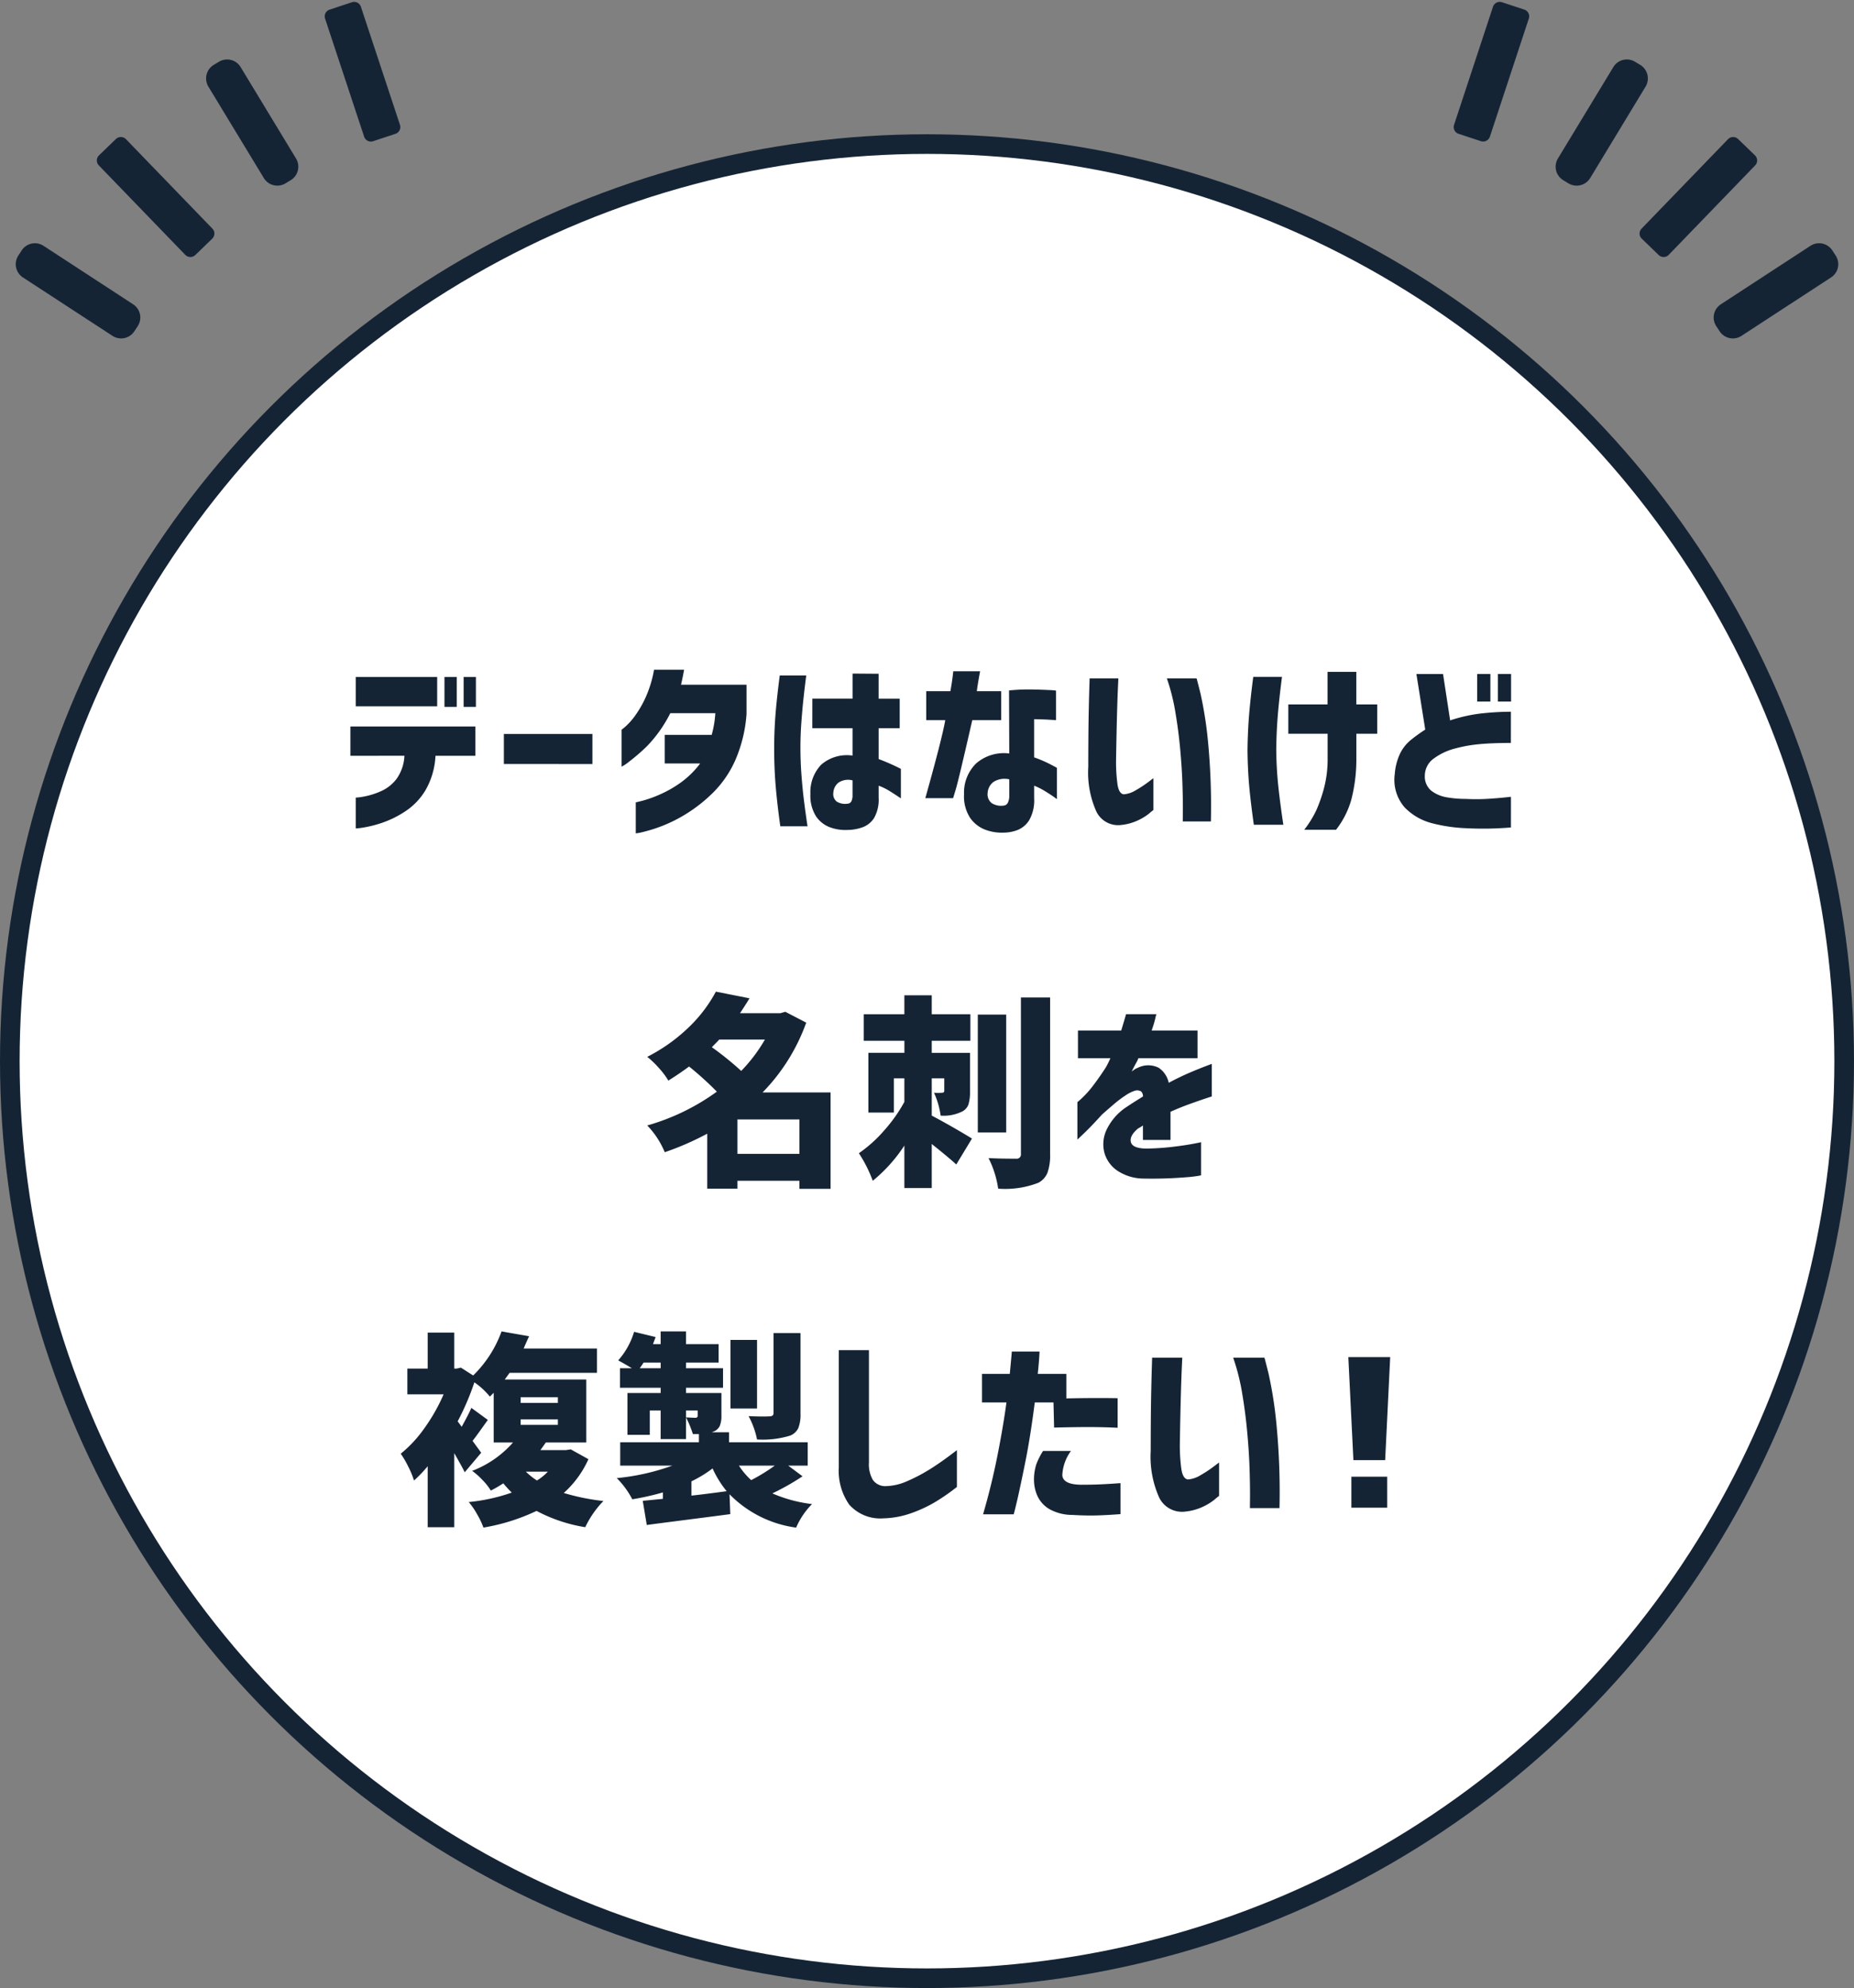 <svg xmlns="http://www.w3.org/2000/svg" width="188.937" height="202.622" viewBox="0 0 188.937 202.622"><rect x="0" y="0" width="188.937" height="202.622" fill="#808080" stroke="none"/><g transform="translate(549.652 -410.891)"><path d="M999.69,270.009a93.468,93.468,0,1,1-93.468-93.468,93.468,93.468,0,0,1,93.468,93.468" transform="translate(-1360.753 249.035)" fill="#fff"/><circle cx="93.468" cy="93.468" r="93.468" transform="translate(-548.652 425.576)" fill="none" stroke="#152435" stroke-miterlimit="10" stroke-width="2"/><path d="M1.055-6.66V-9.648H13.789V-6.66H9.727a7.758,7.758,0,0,1-1,3.477A6.648,6.648,0,0,1,6.65-1,10.309,10.309,0,0,1,4.268.176,11.8,11.8,0,0,1,2.373.654,5.389,5.389,0,0,1,1.6.742V-2.4a4.981,4.981,0,0,0,.742-.088A7.682,7.682,0,0,0,4.053-3a4.094,4.094,0,0,0,1.68-1.27,4.393,4.393,0,0,0,.83-2.393ZM1.6-11.7v-2.988H9.9V-11.7Zm9.043.059v-3.047h1.25v3.047Zm1.953,0v-3.047h1.25v3.047Zm4.1,5.82V-8.887h9.023V-5.82ZM35.062-15.43q-.1.566-.2,1.025t-.117.5h6.68v2.988A14.33,14.33,0,0,1,40.306-6.27a10.86,10.86,0,0,1-2.217,3.291,15.376,15.376,0,0,1-2.7,2.168,14.821,14.821,0,0,1-2.559,1.3A15.172,15.172,0,0,1,30.9,1.1a5.071,5.071,0,0,1-.762.146V-1.914q.02,0,.684-.166a12.324,12.324,0,0,0,1.689-.6,11.8,11.8,0,0,0,2.139-1.2,9.147,9.147,0,0,0,2.051-2H33.089v-2.91h4.785A10.431,10.431,0,0,0,38.245-11h-4.59a13.579,13.579,0,0,1-2.344,3.33,19.6,19.6,0,0,1-1.855,1.611,4.287,4.287,0,0,1-.762.508v-3.77a5.066,5.066,0,0,0,.439-.361,6.841,6.841,0,0,0,.977-1.123,10.781,10.781,0,0,0,1.074-1.9A11.859,11.859,0,0,0,32-15.43Zm9.748.586h2.7q-.176,1.367-.293,2.471T47.007-9.99q-.088,1.279-.088,2.49,0,1.426.107,2.832T47.28-2.09q.146,1.172.361,2.617H44.868q-.332-2.383-.479-4.18T44.243-7.4q0-1.816.137-3.506T44.81-14.844Zm3.32,2.363h4.1v-2.559l2.656.02v2.539h2.148v3.008H54.888v3.145a21.509,21.509,0,0,1,2.266,1v3.008q-.723-.488-1.221-.791a5.693,5.693,0,0,0-1.045-.5V-2.4a3.791,3.791,0,0,1-.469,2.09,2.34,2.34,0,0,1-1.23.957A4.68,4.68,0,0,1,51.7.9a4.529,4.529,0,0,1-1.8-.283A2.953,2.953,0,0,1,48.491-.518a3.944,3.944,0,0,1-.557-2.256,4.046,4.046,0,0,1,1.1-2.979,3.987,3.987,0,0,1,3.193-.928V-9.473h-4.1ZM51.7-1.777a.46.46,0,0,0,.41-.244,1.4,1.4,0,0,0,.117-.635v-1.5a1.776,1.776,0,0,0-1.406.215,1.39,1.39,0,0,0-.547,1.035.964.964,0,0,0,.352.918A1.6,1.6,0,0,0,51.7-1.777Zm8.039-8.516v-2.949H62.2q.156-.879.225-1.445t.068-.586h2.734q-.273,1.484-.332,2.031h2.48v2.949H64.431q-1.387,6.074-1.67,7.012l-.283.938H59.646q1.7-6.055,2.031-7.949Zm8.438-3.027a19.654,19.654,0,0,1,2.275-.1q1.084.02,1.787.059a5.724,5.724,0,0,1,.723.059v3.008l-.635-.039q-.615-.039-1.592-.059V-6.5a12.983,12.983,0,0,1,1.582.674q.7.361.742.4v3.184L72.7-2.5q-.361-.254-.908-.586a6.635,6.635,0,0,0-1.055-.527v1.27a4.079,4.079,0,0,1-.5,2.236A2.506,2.506,0,0,1,69.04.908a4.032,4.032,0,0,1-1.426.264A4.752,4.752,0,0,1,65.769.879,3.322,3.322,0,0,1,64.226-.312a4.014,4.014,0,0,1-.635-2.422,4.169,4.169,0,0,1,1.24-3.154A4.311,4.311,0,0,1,68.2-6.895ZM67.614-1.582a.513.513,0,0,0,.439-.293A1.531,1.531,0,0,0,68.2-2.6v-1.66A2.107,2.107,0,0,0,66.6-4a1.5,1.5,0,0,0-.605,1.133,1.141,1.141,0,0,0,.42,1.035A1.792,1.792,0,0,0,67.614-1.582Zm8.773-12.969h2.93q0,.039-.039.869T79.2-11.562q-.039,1.289-.068,2.705T79.083-6.25a17.165,17.165,0,0,0,.146,2.5q.146.957.635,1.016a2.745,2.745,0,0,0,1.24-.42,11.688,11.688,0,0,0,1.221-.8q.527-.4.566-.42v3.242a4.625,4.625,0,0,0-.42.342,5.56,5.56,0,0,1-1.133.7A5.286,5.286,0,0,1,79.61.391,2.46,2.46,0,0,1,77.081-.967a9.7,9.7,0,0,1-.83-4.561q0-1.25.01-2.783T76.3-11.26q.029-1.416.059-2.334T76.388-14.551Zm7.871,0h3.027q.02,0,.41,1.572a40.266,40.266,0,0,1,.752,4.8,69.06,69.06,0,0,1,.3,8.213H85.88q0-.039.01-1.045t-.039-2.646q-.049-1.641-.225-3.594t-.5-3.857A20.646,20.646,0,0,0,84.259-14.551Zm8.806-.156h2.93q-.293,2.266-.43,3.955t-.156,3.467q.02,1.895.2,3.633T96.131.371H93.124q-.313-2.207-.469-3.916t-.176-3.662q.02-1.855.156-3.555T93.065-14.707Zm3.574,5.8v-2.988h4v-3.32h2.93v3.32H105.7v2.988h-2.129v2.715a16.347,16.347,0,0,1-.527,4.053A8.913,8.913,0,0,1,101.5.879H98.26a10.751,10.751,0,0,0,1.25-2.031,15.391,15.391,0,0,0,.762-2.207,11.448,11.448,0,0,0,.371-2.871V-8.906Zm19.244-3.281V-15h1.348v2.813Zm2.109,0V-15h1.348v2.813Zm1.328,4.219q-1.816,0-3.145.117a14.63,14.63,0,0,0-2.578.459,6.208,6.208,0,0,0-2.139,1.016,2.149,2.149,0,0,0-.908,1.748,1.864,1.864,0,0,0,.664,1.533,3.534,3.534,0,0,0,1.553.664,10.924,10.924,0,0,0,1.963.166A20.063,20.063,0,0,0,117-2.275q1.035-.068,1.68-.137l.645-.068V.645a33.743,33.743,0,0,1-4.531.078,16.421,16.421,0,0,1-3.506-.508,5.956,5.956,0,0,1-2.783-1.6A4.284,4.284,0,0,1,107.485-4.8a5.964,5.964,0,0,1,.537-2.08,4.149,4.149,0,0,1,1.143-1.426,16.825,16.825,0,0,1,1.426-1.025l-.9-5.664h2.715l.723,4.727a16.1,16.1,0,0,1,2.969-.684,28.742,28.742,0,0,1,3.223-.2Z" transform="translate(-515 494.581)" fill="#152435"/><path d="M9.5-1.579h6.316V-5.086H9.5ZM12.3-13.228H7.649q-.246.267-.759.779a32.862,32.862,0,0,1,2.994,2.42A16.143,16.143,0,0,0,12.3-13.228ZM18.99-7.834V1.989H15.812v-.82H9.5v.8H6.419v-5.6A29.012,29.012,0,0,1,2.092-1.743,8.821,8.821,0,0,0,.308-4.471,22.54,22.54,0,0,0,7.4-7.916a33.5,33.5,0,0,0-2.83-2.563q-.9.677-2.112,1.436a7.772,7.772,0,0,0-.974-1.292A9.168,9.168,0,0,0,.308-11.464a17.6,17.6,0,0,0,4.245-3.025A14.538,14.538,0,0,0,7.3-18.108l3.425.677q-.205.369-.964,1.518h4.122l.492-.144,2.133,1.107a19.632,19.632,0,0,1-4.45,7.116ZM29.3-9.27v3.794q2.01,1.066,4.1,2.338L31.8-.492q-.656-.615-2.5-2.092V1.907H26.509V-2.42a15.671,15.671,0,0,1-3.22,3.589,13.7,13.7,0,0,0-1.415-2.81,13.759,13.759,0,0,0,2.594-2.338A15.471,15.471,0,0,0,26.509-6.87v-2.4H25.442v3.486h-2.6v-6.091h3.671V-13.1H22.366v-2.707h4.143v-1.928H29.3v1.928h3.937V-13.1H29.3v1.23h3.9v3.917a4.392,4.392,0,0,1-.154,1.323,1.3,1.3,0,0,1-.625.728,4.289,4.289,0,0,1-2.215.431,8.314,8.314,0,0,0-.677-2.338,4.089,4.089,0,0,0,.841,0,.181.181,0,0,0,.205-.205V-9.27Zm7.588-6.5V-3.753H33.994V-15.771Zm1.5-1.743h2.974V-1.559a5.3,5.3,0,0,1-.267,1.9,2.011,2.011,0,0,1-.943,1.036,9.413,9.413,0,0,1-4.081.595,10.144,10.144,0,0,0-.984-3.117q1.148.062,2.81.062a.435.435,0,0,0,.492-.492ZM44.2-11.32v-2.83h4.409q.226-.738.359-1.2l.133-.461h3.1a2.112,2.112,0,0,0-.123.451,11.705,11.705,0,0,1-.369,1.21h4.676v2.83H50.355a2.554,2.554,0,0,1-.246.513q-.246.451-.431.841.021-.021.236-.174a1.267,1.267,0,0,1,.359-.195,2.381,2.381,0,0,1,2.143-.021,2.454,2.454,0,0,1,1.036,1.538q1.148-.615,2.164-1.046t1.62-.656l.6-.226v3.322q-.021,0-.636.205t-1.589.554q-.974.349-1.979.8v2.871h-2.81V-4.471a2.233,2.233,0,0,1-.195.133,3.215,3.215,0,0,1-.3.174q-.882.738-.738,1.374t1.5.677a25.946,25.946,0,0,0,2.717-.174q1.282-.154,2.1-.308t.841-.174V.615A12.246,12.246,0,0,1,55.205.81a42.564,42.564,0,0,1-4.3.133A4.9,4.9,0,0,1,48.253.164,3.291,3.291,0,0,1,46.9-1.671a3.452,3.452,0,0,1,.215-2.358,5.737,5.737,0,0,1,2.01-2.307q.431-.287.851-.554t.851-.533a.714.714,0,0,0-.185-.513.8.8,0,0,0-.615-.082,3.6,3.6,0,0,0-.974.482,11.7,11.7,0,0,0-1.22.923q-.636.543-1.189,1.036-1,1.107-1.733,1.815t-.769.728V-6.85a6.385,6.385,0,0,0,.5-.441,9.849,9.849,0,0,0,1.1-1.241q.615-.8,1.292-1.846.144-.246.3-.574t.174-.369Z" transform="translate(-484 530.068)" fill="#152435"/><path d="M15.176-3.671H12.94a6.8,6.8,0,0,0,1.128.9A5.454,5.454,0,0,0,15.176-3.671ZM12.407-9v.554H16.2V-9Zm0-2.256v.574H16.2v-.574Zm5.106,5.312,1.8,1A10.208,10.208,0,0,1,16.8-1.5a22.717,22.717,0,0,0,4.04.82A9.793,9.793,0,0,0,18.99,1.989,15.947,15.947,0,0,1,14.027.328a20.473,20.473,0,0,1-5.414,1.7A8.015,8.015,0,0,0,7.967.667,7.2,7.2,0,0,0,7.116-.574,18.7,18.7,0,0,0,11.5-1.538a12.344,12.344,0,0,1-.861-.943,13.469,13.469,0,0,1-1.271.738A6,6,0,0,0,8.5-2.84a6.994,6.994,0,0,0-1.036-.913,10.547,10.547,0,0,0,4.163-2.892H9.659V-11.71l-.39.39A7.515,7.515,0,0,0,7.69-12.776,26.132,26.132,0,0,1,5.988-8.8l.41.554q.779-1.415.984-1.928l1.682,1.23q-.226.308-.759,1.056t-.8,1.077q.82,1.128.882,1.21L6.706-3.609Q6.542-3.979,5.64-5.558V1.989H2.933V-4.225A13.418,13.418,0,0,1,1.538-2.769a8.623,8.623,0,0,0-.6-1.446A9.153,9.153,0,0,0,.185-5.5a12.806,12.806,0,0,0,2.43-2.625,18.439,18.439,0,0,0,1.938-3.425H.861v-2.625H2.933v-3.671H5.64v3.671h.226l.451-.1,1.251.8a11.964,11.964,0,0,0,2.892-4.491l2.81.492q-.1.205-.287.625t-.267.625H20.18v2.481h-8.9l-.492.677h8.306v6.419H14.971q-.369.533-.554.779H17ZM40.927-17.8v8.224A3.717,3.717,0,0,1,40.7-8.111a1.536,1.536,0,0,1-.841.769,9.593,9.593,0,0,1-3.363.39,8.474,8.474,0,0,0-.861-2.379q1.415.062,2.133.021.41,0,.41-.328V-17.8Zm-4.43.7v6.993H33.791V-17.1ZM29.812-2.687V-1.23q1.333-.144,3.589-.451A10.413,10.413,0,0,1,31.965-4,12.452,12.452,0,0,1,29.812-2.687Zm8.49-1.6h-3.65A7.329,7.329,0,0,0,35.9-2.81,18.7,18.7,0,0,0,38.3-4.286ZM24.542-14.212h2.133v-.574H24.931Q24.767-14.52,24.542-14.212ZM39.676-4.286,41.132-3.2a24.9,24.9,0,0,1-3.076,1.743A14.382,14.382,0,0,0,42.1-.369a7.788,7.788,0,0,0-1.62,2.4,11.675,11.675,0,0,1-6.788-3.4L33.77.656q-1.7.226-4.737.615t-3.773.492L24.849-.7,26.9-.9v-.656a26.7,26.7,0,0,1-3.117.7A8.652,8.652,0,0,0,22.2-3.015a23.04,23.04,0,0,0,5.66-1.271H22.552V-6.665h8.019v-.841h-.615a10.426,10.426,0,0,0-.7-1.7q.7.041.964.041a.2.2,0,0,0,.226-.226v-.513H29.258v2.912H26.674V-9.905H25.567v2.481H23.291v-4.266h3.384v-.533H22.532v-1.989h1.21q-.779-.472-1.395-.8a7.716,7.716,0,0,0,1.62-2.912l2.194.533q-.246.656-.267.718h.779v-1.292h2.584v1.292h3.322v1.887H29.258v.574h3.773v1.989H29.258v.533h3.609v2.276A2.708,2.708,0,0,1,32.7-8.336a1.172,1.172,0,0,1-.595.564.334.334,0,0,0-.092.031q-.072.031-.113.051h1.743v1.025h8.019v2.379ZM47.9-16.058V-4.614a3.16,3.16,0,0,0,.4,1.784,1.556,1.556,0,0,0,1.241.636,5.724,5.724,0,0,0,2.287-.523A17.806,17.806,0,0,0,54.19-3.968q1.159-.728,2.676-1.9v3.753a21.048,21.048,0,0,1-2.3,1.589,13.9,13.9,0,0,1-2.4,1.1,9.129,9.129,0,0,1-2.81.513,4.23,4.23,0,0,1-3.466-1.4A6,6,0,0,1,44.828-4.1V-16.058Zm11.523,5.332v-2.912h2.83q.1-1.066.154-1.661t.051-.615h2.83q-.062,1.169-.185,2.276h2.912v2.5q2.871-.062,5.229-.021v3.015q-1.189-.062-2.6-.072t-3.876.051l-.062-2.563H64.8q-.451,3.527-.964,6.07T63-.718Q62.668.677,62.648.677H59.53Q60.412-2.358,61-5.332t.913-5.394Zm6.214,4.942h2.851a4.523,4.523,0,0,0-.882,2.471q.062.954,1.928.974,1.148,0,2-.041t1.425-.082l.574-.041V.656q-1.292.1-2.389.133T68.636.738a4.775,4.775,0,0,1-2.358-.6A3.036,3.036,0,0,1,65.068-1.2a4.044,4.044,0,0,1-.349-1.651,5.093,5.093,0,0,1,.236-1.569A7.269,7.269,0,0,1,65.642-5.783Zm11.116-9.5h3.076q0,.041-.041.913t-.082,2.225q-.041,1.354-.072,2.84t-.051,2.738a18.023,18.023,0,0,0,.154,2.625q.154,1,.667,1.066a2.882,2.882,0,0,0,1.3-.441,12.272,12.272,0,0,0,1.282-.841q.554-.42.595-.441v3.4a4.856,4.856,0,0,0-.441.359,5.838,5.838,0,0,1-1.189.738,5.55,5.55,0,0,1-1.815.5,2.583,2.583,0,0,1-2.656-1.425A10.189,10.189,0,0,1,76.614-5.8q0-1.312.01-2.922t.041-3.1q.031-1.487.062-2.451T76.757-15.278Zm8.265,0H88.2q.021,0,.431,1.651a42.279,42.279,0,0,1,.79,5.045A72.513,72.513,0,0,1,89.739.041H86.724q0-.041.01-1.1t-.041-2.779q-.051-1.723-.236-3.773t-.523-4.05A21.678,21.678,0,0,0,85.022-15.278Zm11.735-.062h4.266l-.513,10.5H97.27ZM97.064,0V-3.158h3.65V0Z" transform="translate(-509 564.554)" fill="#152435"/><path d="M813.753,184.593a1.609,1.609,0,0,1-.466-2.222l.347-.533a1.611,1.611,0,0,1,2.222-.467l9.138,5.965a1.607,1.607,0,0,1,.466,2.222l-.347.528a1.61,1.61,0,0,1-2.224.466Z" transform="translate(-1361.075 254.571)" fill="#152435"/><path d="M.726,0H3.12a.727.727,0,0,1,.727.727V13.4a.725.725,0,0,1-.725.725H.728A.728.728,0,0,1,0,13.4V.726A.726.726,0,0,1,.726,0Z" transform="translate(-540.084 427.228) rotate(-44.012)" fill="#152435"/><path d="M822.032,175.408a1.615,1.615,0,0,1,.539-2.209l.544-.327a1.606,1.606,0,0,1,2.2.539l5.655,9.332a1.608,1.608,0,0,1-.541,2.2l-.542.329a1.609,1.609,0,0,1-2.2-.539Z" transform="translate(-1350.45 244.31)" fill="#152435"/><path d="M.727,0H3.12a.726.726,0,0,1,.726.726V13.4a.725.725,0,0,1-.725.725H.727A.727.727,0,0,1,0,13.395V.727A.727.727,0,0,1,.727,0Z" transform="translate(-516.752 412.1) rotate(-18.304)" fill="#152435"/><path d="M903.256,184.593a1.607,1.607,0,0,0,.466-2.222l-.345-.533a1.614,1.614,0,0,0-2.224-.467l-9.138,5.965a1.608,1.608,0,0,0-.467,2.222l.347.528a1.61,1.61,0,0,0,2.224.466Z" transform="translate(-1266.303 254.571)" fill="#152435"/><path d="M.726,0H13.4a.725.725,0,0,1,.725.725V3.119a.727.727,0,0,1-.727.727H.726A.726.726,0,0,1,0,3.12V.726A.726.726,0,0,1,.726,0Z" transform="translate(-382.865 434.714) rotate(-45.988)" fill="#152435"/><path d="M893.175,175.408a1.616,1.616,0,0,0-.54-2.209l-.544-.327a1.606,1.606,0,0,0-2.2.539l-5.656,9.332a1.61,1.61,0,0,0,.541,2.2l.542.329a1.612,1.612,0,0,0,2.207-.539Z" transform="translate(-1275.128 244.31)" fill="#152435"/><path d="M.725,0h12.67a.727.727,0,0,1,.727.727V3.121a.725.725,0,0,1-.725.725H.727A.727.727,0,0,1,0,3.12V.725A.725.725,0,0,1,.725,0Z" transform="translate(-401.699 424.303) rotate(-71.757)" fill="#152435"/></g></svg>